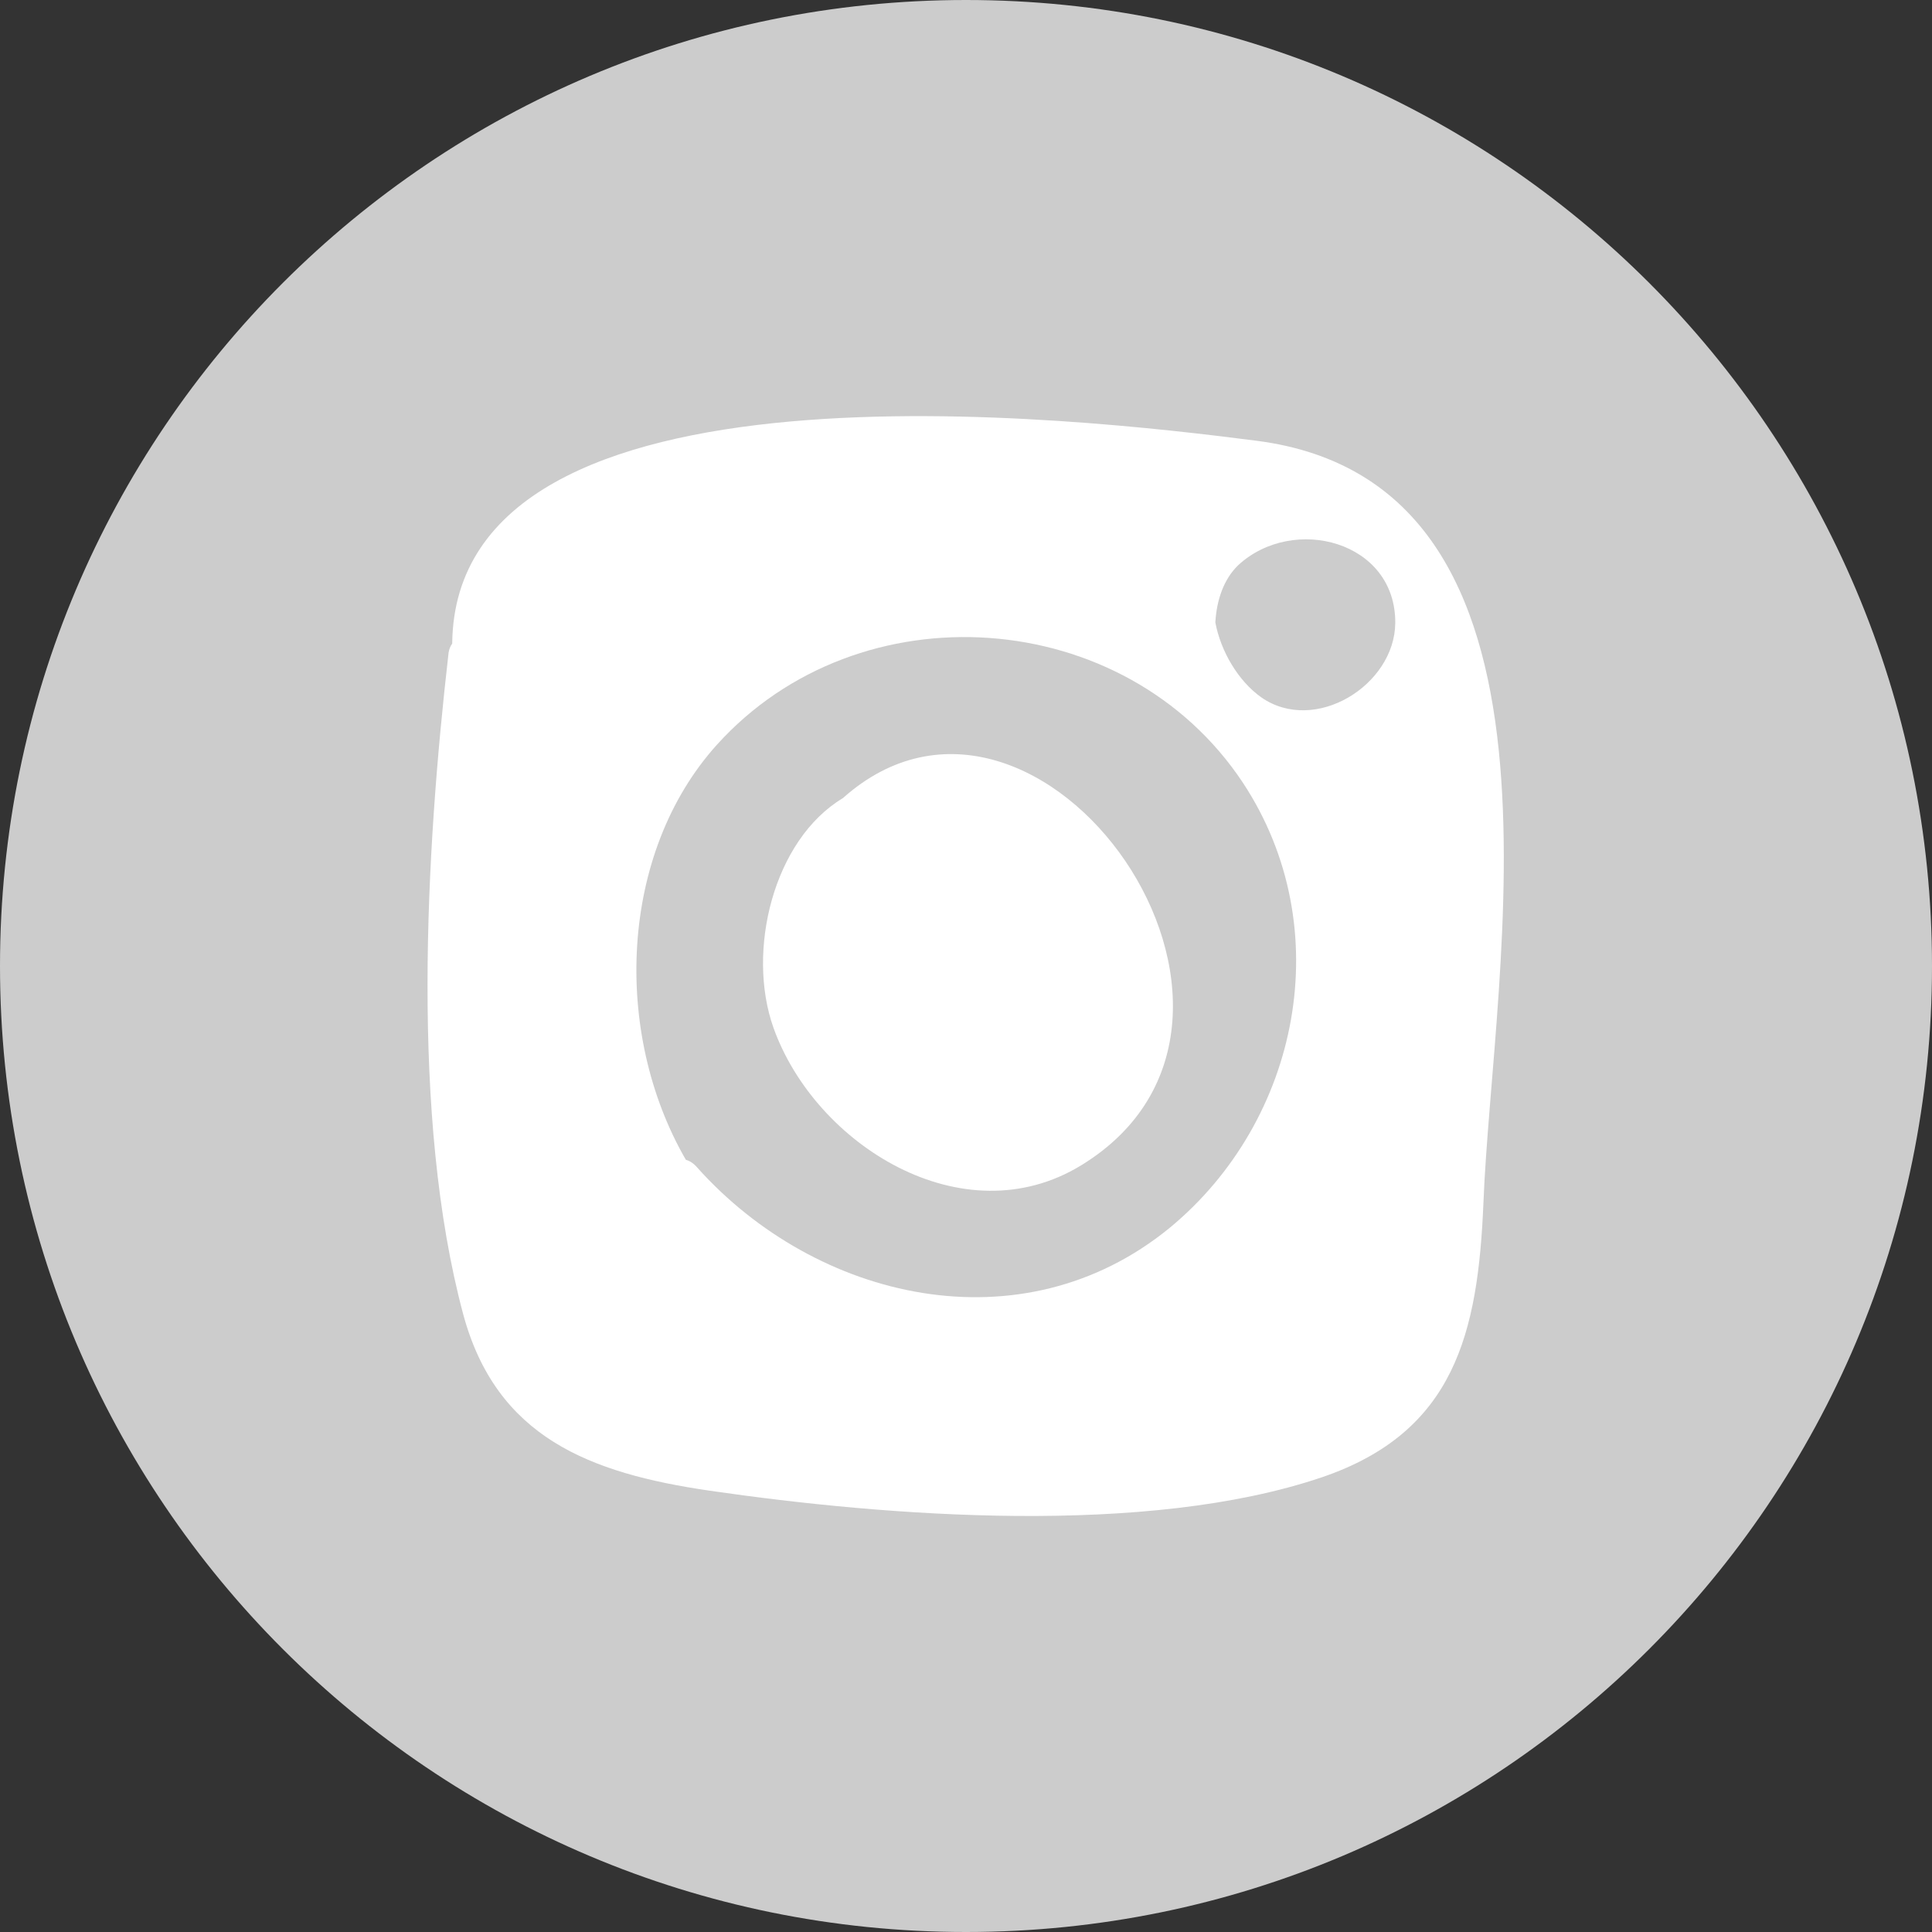 <?xml version="1.0" encoding="utf-8"?>
<!-- Generator: Adobe Illustrator 24.0.2, SVG Export Plug-In . SVG Version: 6.00 Build 0)  -->
<svg version="1.1" id="Layer_1" xmlns="http://www.w3.org/2000/svg" xmlns:xlink="http://www.w3.org/1999/xlink" x="0px" y="0px"
	 viewBox="0 0 32 32" style="enable-background:new 0 0 32 32;" xml:space="preserve">
<rect x="0" y="0" width="32" height="32" fill="#333333" stroke="none"/>
<style type="text/css">
	.st0{fill:#CCCCCC;}
	.st1{fill:#FFFFFF;}
</style>
<g>
	<path class="st0" d="M16,32c8.84,0,16-7.16,16-16S24.84,0,16,0S0,7.16,0,16S7.16,32,16,32"/>
	<path class="st1" d="M20.81,7.3c5.54,0.71,3.91,8.74,3.76,12.63c-0.09,2.14-0.47,3.79-2.68,4.54c-2.9,0.98-7.18,0.65-10.14,0.22
		c-1.98-0.29-3.53-0.88-4.08-2.93c-0.87-3.25-0.62-7.64-0.24-10.95c0.01-0.06,0.03-0.11,0.06-0.15C7.54,5.7,17.93,6.93,20.81,7.3"/>
	<path class="st0" d="M23.11,10.32c0.01-1.36-1.69-1.8-2.6-0.96c-0.24,0.23-0.36,0.58-0.38,0.95c0.09,0.48,0.38,0.97,0.76,1.24
		C21.78,12.17,23.1,11.35,23.11,10.32"/>
	<path class="st0" d="M20.59,12.97c-1.95-2.95-6.36-3.25-8.72-0.63c-1.61,1.79-1.73,4.76-0.51,6.87c0.07,0.02,0.13,0.06,0.19,0.13
		c1.97,2.2,5.37,3,7.82,1C21.53,18.56,22.17,15.37,20.59,12.97"/>
	<path class="st1" d="M12.81,17.02c0.69,1.94,3.14,3.48,5.1,2.28c3.95-2.42-0.69-8.99-3.95-6.08
		C12.81,13.91,12.36,15.75,12.81,17.02"/>
</g>
</svg>
